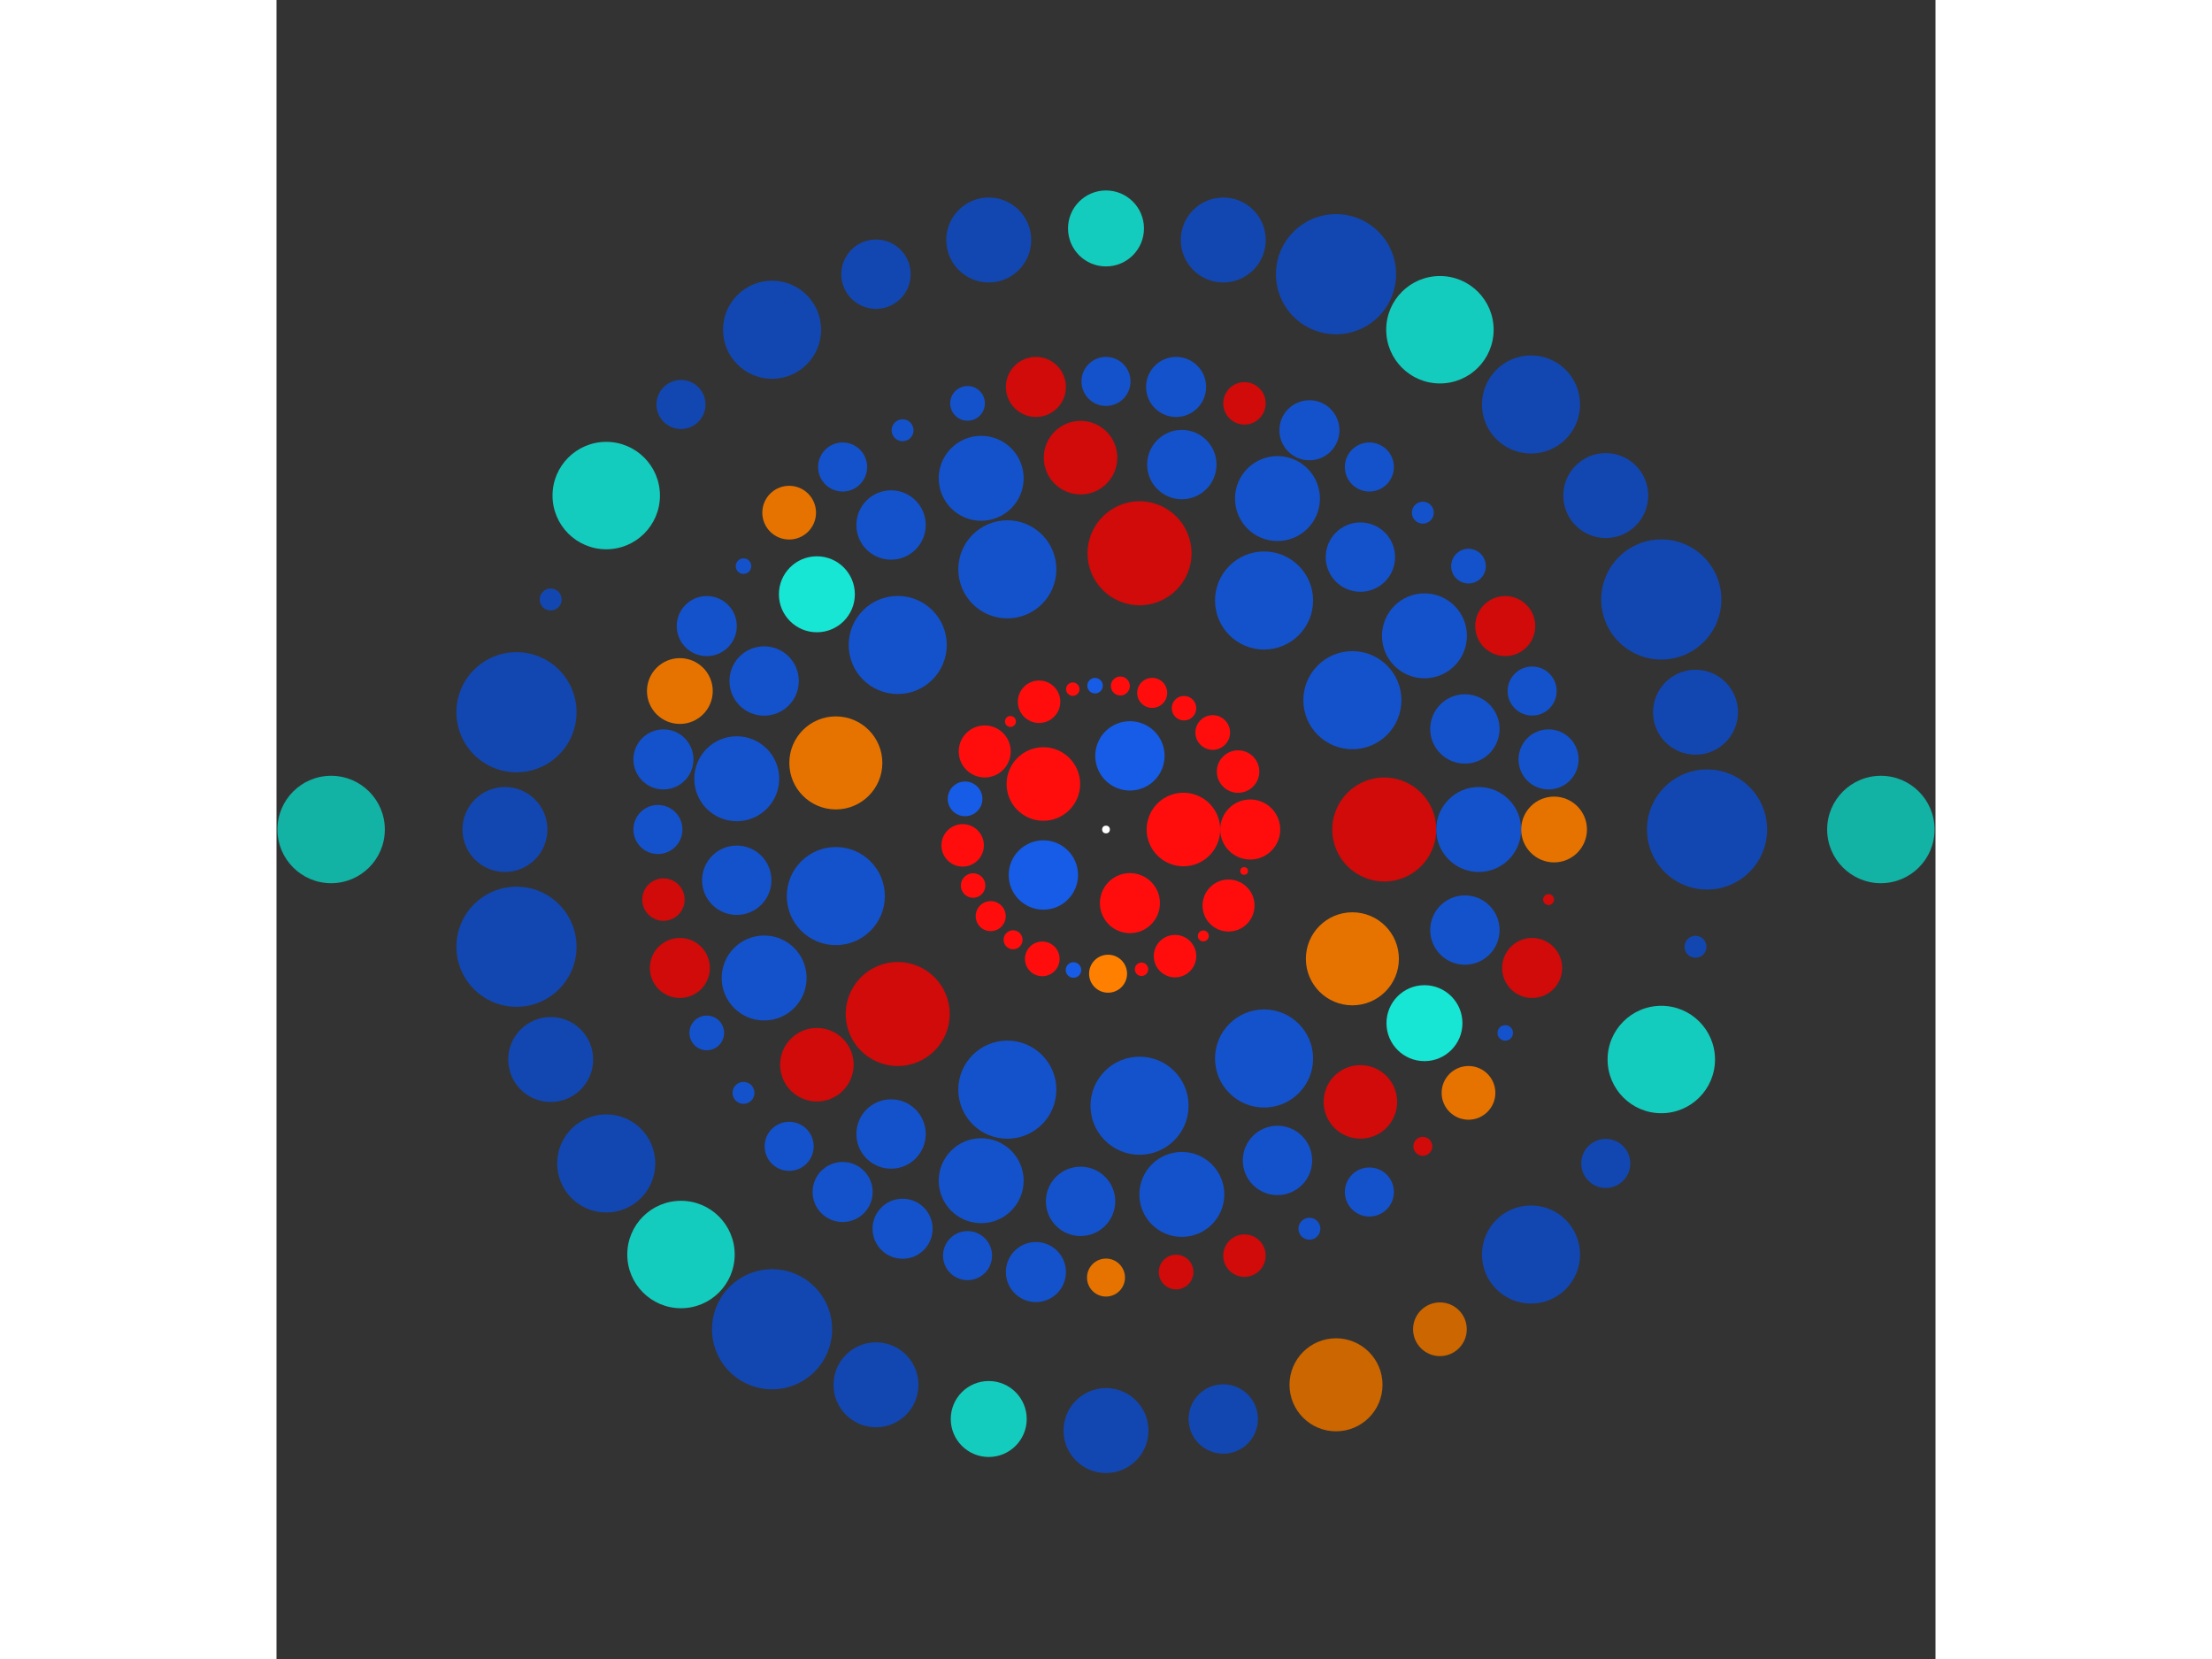 <svg xmlns="http://www.w3.org/2000/svg" viewBox="-214 -214 428 428" width="200" height="150">
<rect x="-214" y="-214" width="428" height="428" fill="#333333" stroke="none"/>
<circle cx="0" cy="0" r="1" fill="rgb(255,255,255)" />
<circle cx="19.974" cy="0" r="9.487" fill="rgb(255,13,13)" />
<circle cx="6.172" cy="18.996" r="7.746" fill="rgb(255,13,13)" />
<circle cx="-16.159" cy="11.74" r="8.944" fill="rgb(23,92,230)" />
<circle cx="-16.159" cy="-11.74" r="9.487" fill="rgb(255,13,13)" />
<circle cx="6.172" cy="-18.996" r="8.944" fill="rgb(23,92,230)" />
<circle cx="37.206" cy="0" r="7.746" fill="rgb(255,13,13)" />
<circle cx="35.635" cy="10.7" r="1" fill="rgb(255,13,13)" />
<circle cx="31.615" cy="19.616" r="6.708" fill="rgb(255,13,13)" />
<circle cx="25.105" cy="27.46" r="1.414" fill="rgb(255,13,13)" />
<circle cx="17.807" cy="32.669" r="5.477" fill="rgb(255,13,13)" />
<circle cx="9.165" cy="36.06" r="1.732" fill="rgb(255,13,13)" />
<circle cx="0.534" cy="37.203" r="4.899" fill="rgb(255,128,0)" />
<circle cx="-8.389" cy="36.248" r="2" fill="rgb(23,92,230)" />
<circle cx="-16.441" cy="33.377" r="4.472" fill="rgb(255,13,13)" />
<circle cx="-23.972" cy="28.455" r="2.449" fill="rgb(255,13,13)" />
<circle cx="-29.743" cy="22.353" r="3.873" fill="rgb(255,13,13)" />
<circle cx="-34.284" cy="14.455" r="3.162" fill="rgb(255,13,13)" />
<circle cx="-36.981" cy="4.092" r="5.477" fill="rgb(255,13,13)" />
<circle cx="-36.357" cy="-7.905" r="4.472" fill="rgb(23,92,230)" />
<circle cx="-31.288" cy="-20.135" r="6.708" fill="rgb(255,13,13)" />
<circle cx="-24.649" cy="-27.87" r="1.414" fill="rgb(255,13,13)" />
<circle cx="-17.266" cy="-32.958" r="5.477" fill="rgb(255,13,13)" />
<circle cx="-8.569" cy="-36.206" r="1.732" fill="rgb(255,13,13)" />
<circle cx="-2.824" cy="-37.099" r="2" fill="rgb(23,92,230)" />
<circle cx="3.706" cy="-37.021" r="2.449" fill="rgb(255,13,13)" />
<circle cx="11.916" cy="-35.247" r="3.873" fill="rgb(255,13,13)" />
<circle cx="20.124" cy="-31.295" r="3.162" fill="rgb(255,13,13)" />
<circle cx="27.534" cy="-25.024" r="4.472" fill="rgb(255,13,13)" />
<circle cx="34.072" cy="-14.946" r="5.477" fill="rgb(255,13,13)" />
<circle cx="71.785" cy="0" r="13.416" fill="rgb(209,10,10)" />
<circle cx="63.563" cy="33.36" r="12" fill="rgb(230,115,0)" />
<circle cx="40.779" cy="59.078" r="12.649" fill="rgb(20,82,204)" />
<circle cx="8.653" cy="71.262" r="12.649" fill="rgb(20,82,204)" />
<circle cx="-25.455" cy="67.12" r="12.649" fill="rgb(20,82,204)" />
<circle cx="-53.732" cy="47.602" r="13.416" fill="rgb(209,10,10)" />
<circle cx="-69.699" cy="17.179" r="12.649" fill="rgb(20,82,204)" />
<circle cx="-69.699" cy="-17.179" r="12" fill="rgb(230,115,0)" />
<circle cx="-53.732" cy="-47.602" r="12.649" fill="rgb(20,82,204)" />
<circle cx="-25.455" cy="-67.12" r="12.649" fill="rgb(20,82,204)" />
<circle cx="8.653" cy="-71.262" r="13.416" fill="rgb(209,10,10)" />
<circle cx="40.779" cy="-59.078" r="12.649" fill="rgb(20,82,204)" />
<circle cx="63.563" cy="-33.36" r="12.649" fill="rgb(20,82,204)" />
<circle cx="96.156" cy="0" r="10.954" fill="rgb(20,82,204)" />
<circle cx="92.59" cy="25.943" r="8.944" fill="rgb(20,82,204)" />
<circle cx="82.158" cy="49.961" r="9.798" fill="rgb(23,230,212)" />
<circle cx="65.632" cy="70.274" r="9.487" fill="rgb(209,10,10)" />
<circle cx="44.238" cy="85.376" r="8.944" fill="rgb(20,82,204)" />
<circle cx="19.564" cy="94.145" r="10.954" fill="rgb(20,82,204)" />
<circle cx="-6.562" cy="95.932" r="8.944" fill="rgb(20,82,204)" />
<circle cx="-32.201" cy="90.604" r="10.954" fill="rgb(20,82,204)" />
<circle cx="-55.451" cy="78.557" r="8.944" fill="rgb(20,82,204)" />
<circle cx="-74.589" cy="60.683" r="9.487" fill="rgb(209,10,10)" />
<circle cx="-88.195" cy="38.309" r="10.954" fill="rgb(20,82,204)" />
<circle cx="-95.261" cy="13.093" r="8.944" fill="rgb(20,82,204)" />
<circle cx="-95.261" cy="-13.093" r="10.954" fill="rgb(20,82,204)" />
<circle cx="-88.195" cy="-38.309" r="8.944" fill="rgb(20,82,204)" />
<circle cx="-74.589" cy="-60.683" r="9.798" fill="rgb(23,230,212)" />
<circle cx="-55.451" cy="-78.557" r="8.944" fill="rgb(20,82,204)" />
<circle cx="-32.201" cy="-90.604" r="10.954" fill="rgb(20,82,204)" />
<circle cx="-6.562" cy="-95.932" r="9.487" fill="rgb(209,10,10)" />
<circle cx="19.564" cy="-94.145" r="8.944" fill="rgb(20,82,204)" />
<circle cx="44.238" cy="-85.376" r="10.954" fill="rgb(20,82,204)" />
<circle cx="65.632" cy="-70.274" r="8.944" fill="rgb(20,82,204)" />
<circle cx="82.158" cy="-49.961" r="10.954" fill="rgb(20,82,204)" />
<circle cx="92.59" cy="-25.943" r="8.944" fill="rgb(20,82,204)" />
<circle cx="115.596" cy="0" r="8.485" fill="rgb(230,115,0)" />
<circle cx="114.173" cy="18.083" r="1.414" fill="rgb(209,10,10)" />
<circle cx="109.938" cy="35.721" r="7.746" fill="rgb(209,10,10)" />
<circle cx="102.997" cy="52.479" r="2" fill="rgb(20,82,204)" />
<circle cx="93.519" cy="67.946" r="6.928" fill="rgb(230,115,0)" />
<circle cx="81.739" cy="81.739" r="2.449" fill="rgb(209,10,10)" />
<circle cx="67.946" cy="93.519" r="6.325" fill="rgb(20,82,204)" />
<circle cx="52.479" cy="102.997" r="2.828" fill="rgb(20,82,204)" />
<circle cx="35.721" cy="109.938" r="5.477" fill="rgb(209,10,10)" />
<circle cx="18.083" cy="114.173" r="4.472" fill="rgb(209,10,10)" />
<circle cx="7.07820374778654e-15" cy="115.596" r="4.899" fill="rgb(230,115,0)" />
<circle cx="-18.083" cy="114.173" r="7.746" fill="rgb(20,82,204)" />
<circle cx="-35.721" cy="109.938" r="6.325" fill="rgb(20,82,204)" />
<circle cx="-52.479" cy="102.997" r="7.746" fill="rgb(20,82,204)" />
<circle cx="-67.946" cy="93.519" r="7.746" fill="rgb(20,82,204)" />
<circle cx="-81.739" cy="81.739" r="6.325" fill="rgb(20,82,204)" />
<circle cx="-93.519" cy="67.946" r="2.828" fill="rgb(20,82,204)" />
<circle cx="-102.997" cy="52.479" r="4.472" fill="rgb(20,82,204)" />
<circle cx="-109.938" cy="35.721" r="7.746" fill="rgb(209,10,10)" />
<circle cx="-114.173" cy="18.083" r="5.477" fill="rgb(209,10,10)" />
<circle cx="-115.596" cy="1.41564074955731e-14" r="6.325" fill="rgb(20,82,204)" />
<circle cx="-114.173" cy="-18.083" r="7.746" fill="rgb(20,82,204)" />
<circle cx="-109.938" cy="-35.721" r="8.485" fill="rgb(230,115,0)" />
<circle cx="-102.997" cy="-52.479" r="7.746" fill="rgb(20,82,204)" />
<circle cx="-93.519" cy="-67.946" r="2" fill="rgb(20,82,204)" />
<circle cx="-81.739" cy="-81.739" r="6.928" fill="rgb(230,115,0)" />
<circle cx="-67.946" cy="-93.519" r="6.325" fill="rgb(20,82,204)" />
<circle cx="-52.479" cy="-102.997" r="2.828" fill="rgb(20,82,204)" />
<circle cx="-35.721" cy="-109.938" r="4.472" fill="rgb(20,82,204)" />
<circle cx="-18.083" cy="-114.173" r="7.746" fill="rgb(209,10,10)" />
<circle cx="-2.12346112433596e-14" cy="-115.596" r="6.325" fill="rgb(20,82,204)" />
<circle cx="18.083" cy="-114.173" r="7.746" fill="rgb(20,82,204)" />
<circle cx="35.721" cy="-109.938" r="5.477" fill="rgb(209,10,10)" />
<circle cx="52.479" cy="-102.997" r="7.746" fill="rgb(20,82,204)" />
<circle cx="67.946" cy="-93.519" r="6.325" fill="rgb(20,82,204)" />
<circle cx="81.739" cy="-81.739" r="2.828" fill="rgb(20,82,204)" />
<circle cx="93.519" cy="-67.946" r="4.472" fill="rgb(20,82,204)" />
<circle cx="102.997" cy="-52.479" r="7.746" fill="rgb(209,10,10)" />
<circle cx="109.938" cy="-35.721" r="6.325" fill="rgb(20,82,204)" />
<circle cx="114.173" cy="-18.083" r="7.746" fill="rgb(20,82,204)" />
<circle cx="155.065" cy="0" r="15.492" fill="rgb(18,71,178)" />
<circle cx="152.085" cy="30.252" r="2.828" fill="rgb(18,71,178)" />
<circle cx="143.261" cy="59.341" r="13.856" fill="rgb(20,204,189)" />
<circle cx="128.932" cy="86.149" r="6.325" fill="rgb(18,71,178)" />
<circle cx="109.648" cy="109.648" r="12.649" fill="rgb(18,71,178)" />
<circle cx="86.149" cy="128.932" r="6.928" fill="rgb(204,102,0)" />
<circle cx="59.341" cy="143.261" r="12" fill="rgb(204,102,0)" />
<circle cx="30.252" cy="152.085" r="8.944" fill="rgb(18,71,178)" />
<circle cx="9.49499204476141e-15" cy="155.065" r="10.954" fill="rgb(18,71,178)" />
<circle cx="-30.252" cy="152.085" r="9.798" fill="rgb(20,204,189)" />
<circle cx="-59.341" cy="143.261" r="10.954" fill="rgb(18,71,178)" />
<circle cx="-86.149" cy="128.932" r="15.492" fill="rgb(18,71,178)" />
<circle cx="-109.648" cy="109.648" r="13.856" fill="rgb(20,204,189)" />
<circle cx="-128.932" cy="86.149" r="12.649" fill="rgb(18,71,178)" />
<circle cx="-143.261" cy="59.341" r="10.954" fill="rgb(18,71,178)" />
<circle cx="-152.085" cy="30.252" r="15.492" fill="rgb(18,71,178)" />
<circle cx="-155.065" cy="-1.18735391671929e-13" r="10.954" fill="rgb(18,71,178)" />
<circle cx="-152.085" cy="-30.252" r="15.492" fill="rgb(18,71,178)" />
<circle cx="-143.261" cy="-59.341" r="2.828" fill="rgb(18,71,178)" />
<circle cx="-128.932" cy="-86.149" r="13.856" fill="rgb(20,204,189)" />
<circle cx="-109.648" cy="-109.648" r="6.325" fill="rgb(18,71,178)" />
<circle cx="-86.149" cy="-128.932" r="12.649" fill="rgb(18,71,178)" />
<circle cx="-59.341" cy="-143.261" r="8.944" fill="rgb(18,71,178)" />
<circle cx="-30.252" cy="-152.085" r="10.954" fill="rgb(18,71,178)" />
<circle cx="3.84691151150072e-13" cy="-155.065" r="9.798" fill="rgb(20,204,189)" />
<circle cx="30.252" cy="-152.085" r="10.954" fill="rgb(18,71,178)" />
<circle cx="59.341" cy="-143.261" r="15.492" fill="rgb(18,71,178)" />
<circle cx="86.149" cy="-128.932" r="13.856" fill="rgb(20,204,189)" />
<circle cx="109.648" cy="-109.648" r="12.649" fill="rgb(18,71,178)" />
<circle cx="128.932" cy="-86.149" r="10.954" fill="rgb(18,71,178)" />
<circle cx="143.261" cy="-59.341" r="15.492" fill="rgb(18,71,178)" />
<circle cx="152.085" cy="-30.252" r="10.954" fill="rgb(18,71,178)" />
<circle cx="199.905" cy="0" r="13.856" fill="rgb(18,178,165)" />
<circle cx="-199.905" cy="2.44813337979498e-14" r="13.856" fill="rgb(18,178,165)" /></svg>